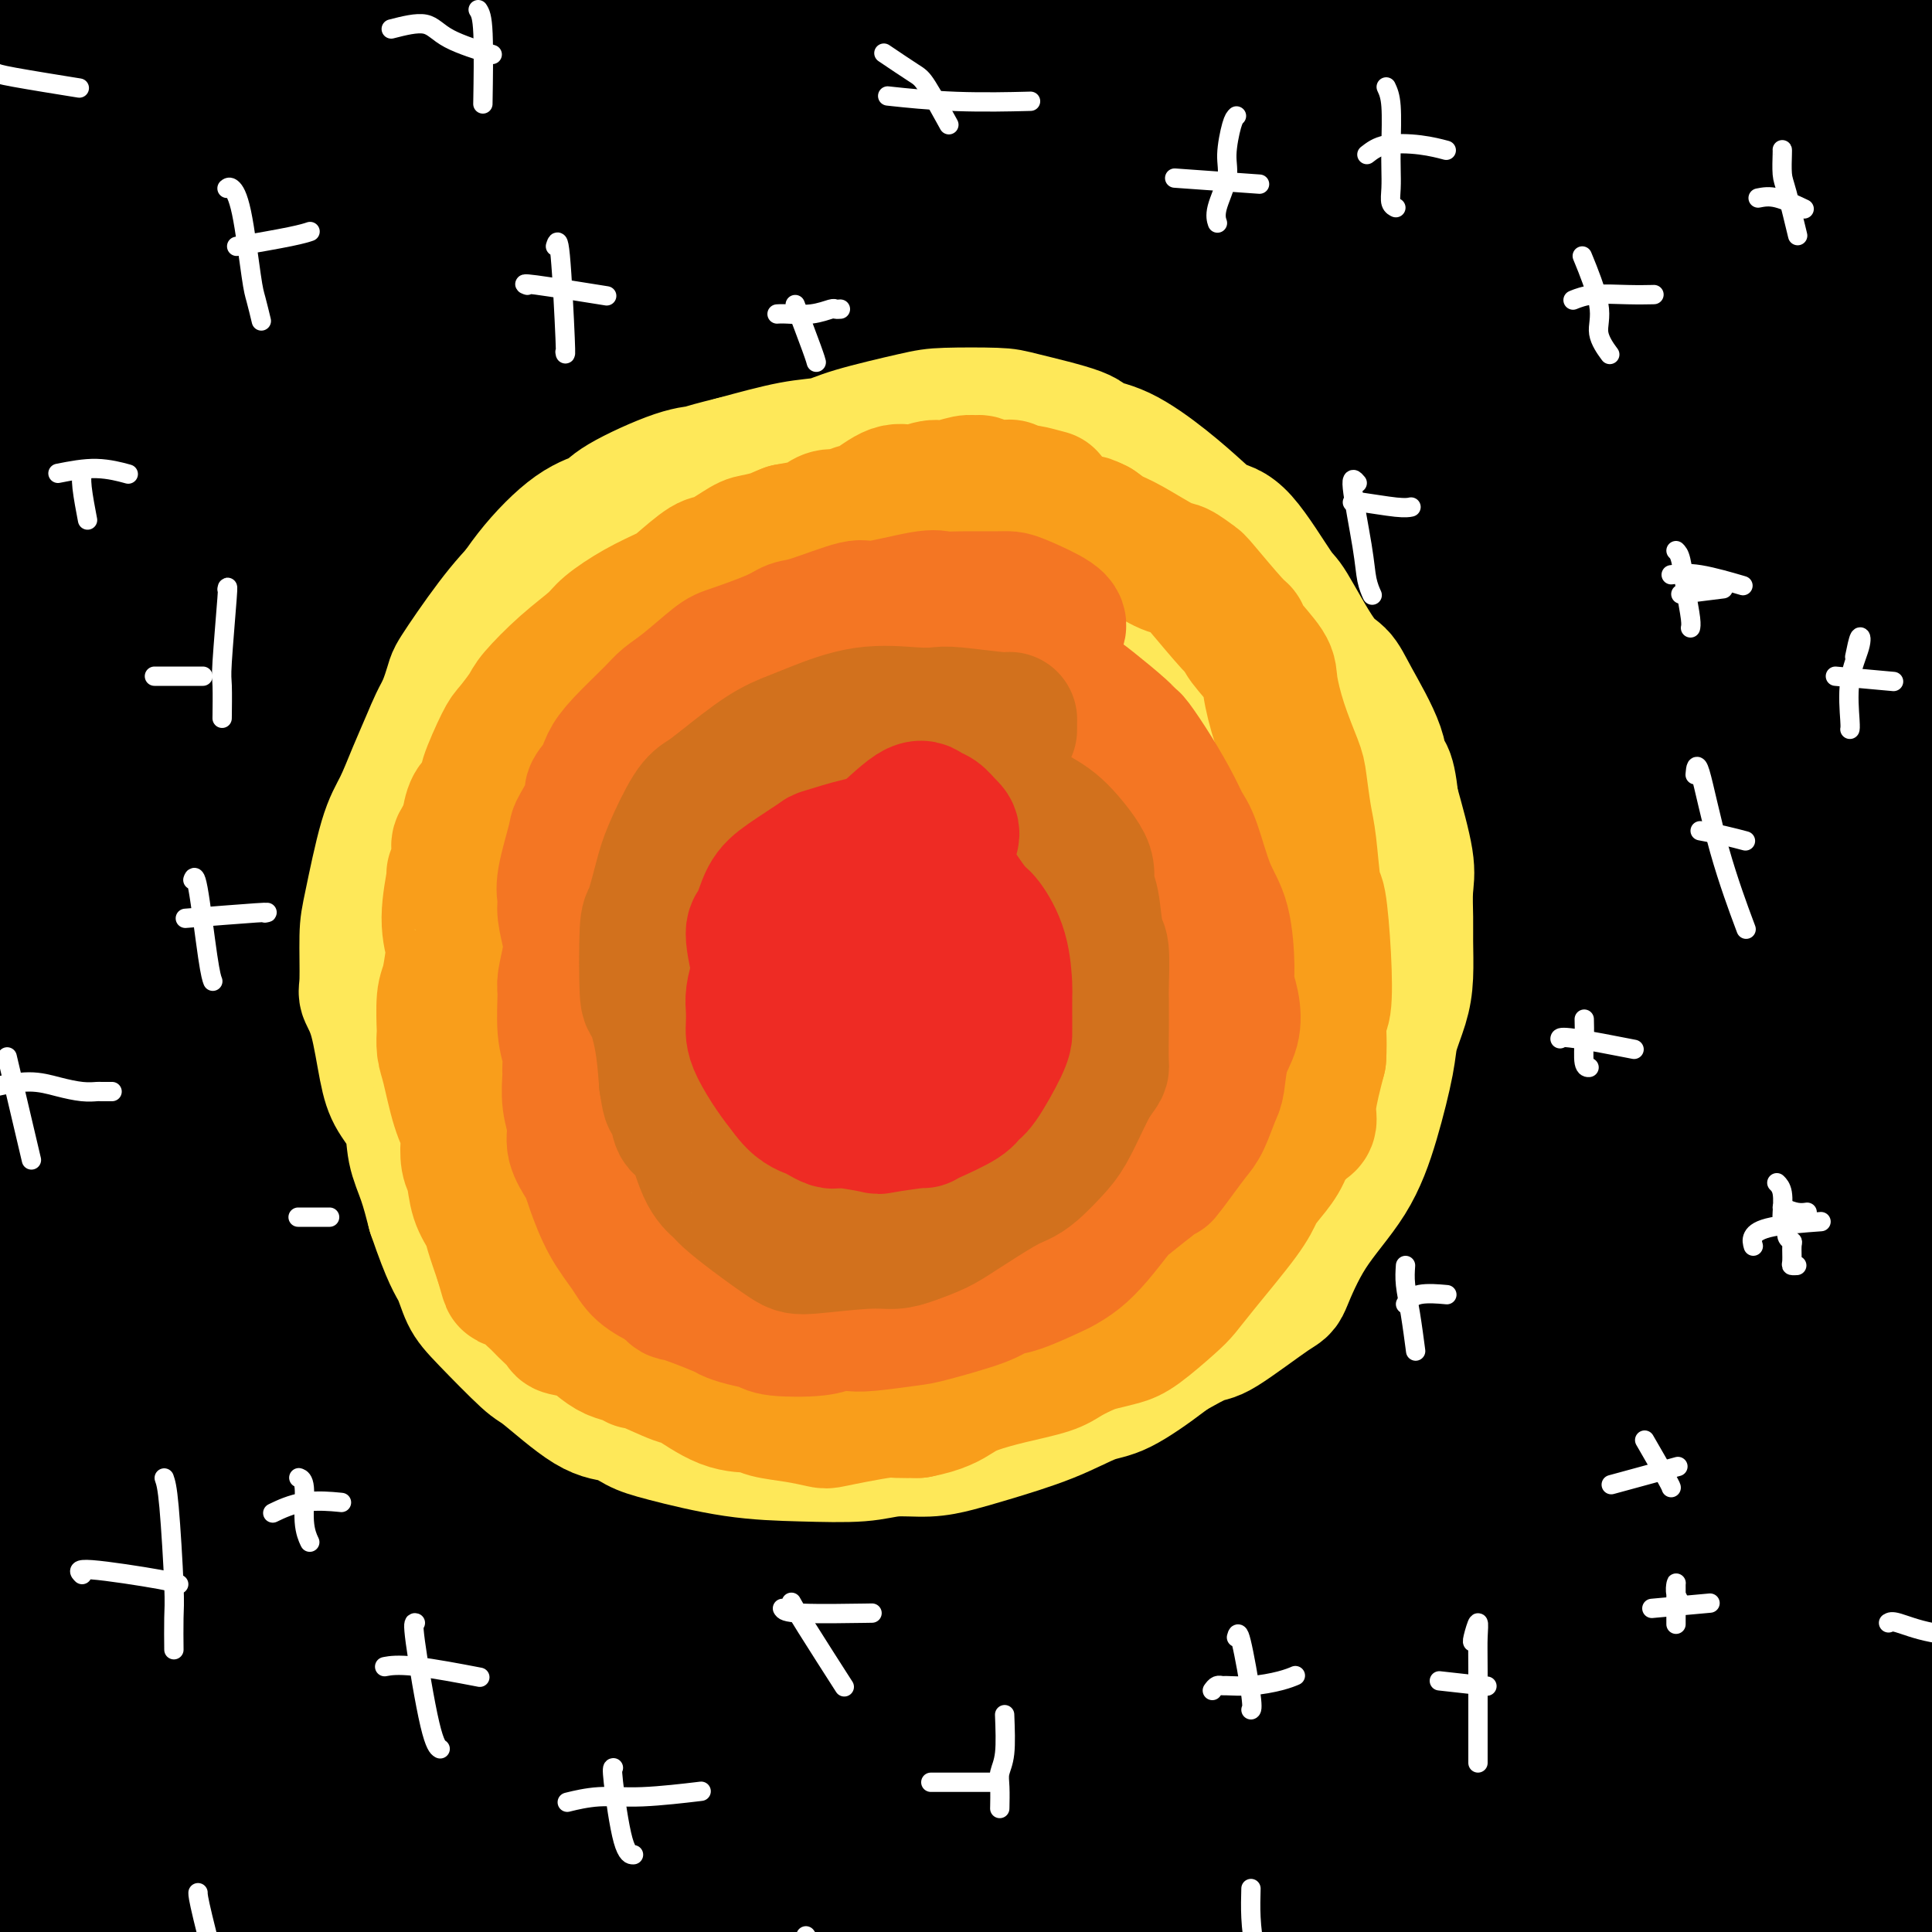 <svg viewBox='0 0 400 400' version='1.1' xmlns='http://www.w3.org/2000/svg' xmlns:xlink='http://www.w3.org/1999/xlink'><rect x="0" y="0" width="400" height="400" fill="#333333" stroke="none"/><g fill='none' stroke='#000000' stroke-width='28' stroke-linecap='round' stroke-linejoin='round'><path d='M383,407c0.392,-8.852 0.784,-17.705 1,-23c0.216,-5.295 0.257,-7.033 0,-21c-0.257,-13.967 -0.812,-40.162 -1,-53c-0.188,-12.838 -0.009,-12.319 -1,-26c-0.991,-13.681 -3.151,-41.561 -5,-59c-1.849,-17.439 -3.387,-24.436 -4,-32c-0.613,-7.564 -0.302,-15.693 -1,-33c-0.698,-17.307 -2.406,-43.791 -3,-58c-0.594,-14.209 -0.076,-16.141 -1,-22c-0.924,-5.859 -3.291,-15.644 -4,-22c-0.709,-6.356 0.241,-9.284 -1,-18c-1.241,-8.716 -4.674,-23.219 -6,-30c-1.326,-6.781 -0.547,-5.840 -1,-6c-0.453,-0.160 -2.138,-1.420 -3,-3c-0.862,-1.580 -0.902,-3.481 -4,3c-3.098,6.481 -9.253,21.344 -12,33c-2.747,11.656 -2.084,20.104 -2,27c0.084,6.896 -0.410,12.240 -1,27c-0.590,14.760 -1.274,38.935 -1,67c0.274,28.065 1.507,60.018 2,80c0.493,19.982 0.247,27.991 0,36'/><path d='M335,274c0.215,47.444 0.754,61.055 1,72c0.246,10.945 0.199,19.226 0,26c-0.199,6.774 -0.551,12.042 -1,21c-0.449,8.958 -0.994,21.606 -1,29c-0.006,7.394 0.528,9.533 1,7c0.472,-2.533 0.882,-9.738 1,-15c0.118,-5.262 -0.055,-8.581 -3,-28c-2.945,-19.419 -8.661,-54.938 -12,-75c-3.339,-20.062 -4.300,-24.668 -8,-42c-3.700,-17.332 -10.139,-47.391 -16,-76c-5.861,-28.609 -11.144,-55.768 -15,-82c-3.856,-26.232 -6.286,-51.536 -8,-68c-1.714,-16.464 -2.714,-24.089 -3,-28c-0.286,-3.911 0.140,-4.108 0,-5c-0.140,-0.892 -0.846,-2.480 -1,-3c-0.154,-0.520 0.244,0.027 0,3c-0.244,2.973 -1.132,8.371 -2,16c-0.868,7.629 -1.717,17.488 -3,28c-1.283,10.512 -2.999,21.676 -4,31c-1.001,9.324 -1.286,16.807 -4,36c-2.714,19.193 -7.857,50.097 -13,81'/><path d='M244,202c-4.837,37.684 -3.929,34.393 -5,43c-1.071,8.607 -4.122,29.112 -6,43c-1.878,13.888 -2.585,21.159 -4,41c-1.415,19.841 -3.540,52.252 -5,69c-1.460,16.748 -2.255,17.833 -3,21c-0.745,3.167 -1.441,8.418 -2,10c-0.559,1.582 -0.982,-0.504 -2,1c-1.018,1.504 -2.631,6.598 -4,-9c-1.369,-15.598 -2.494,-51.887 -3,-68c-0.506,-16.113 -0.394,-12.051 -2,-40c-1.606,-27.949 -4.932,-87.910 -7,-116c-2.068,-28.090 -2.878,-24.308 -4,-39c-1.122,-14.692 -2.556,-47.858 -5,-70c-2.444,-22.142 -5.900,-33.260 -8,-40c-2.100,-6.740 -2.845,-9.103 -4,-12c-1.155,-2.897 -2.719,-6.327 -5,-10c-2.281,-3.673 -5.280,-7.588 -7,-9c-1.720,-1.412 -2.163,-0.320 -3,0c-0.837,0.320 -2.070,-0.131 -6,6c-3.930,6.131 -10.558,18.843 -14,28c-3.442,9.157 -3.698,14.759 -5,22c-1.302,7.241 -3.651,16.120 -6,25'/><path d='M134,98c-3.986,20.033 -8.450,46.617 -11,64c-2.550,17.383 -3.185,25.566 -4,37c-0.815,11.434 -1.810,26.120 -3,37c-1.190,10.880 -2.574,17.956 -4,36c-1.426,18.044 -2.895,47.056 -5,71c-2.105,23.944 -4.848,42.818 -6,53c-1.152,10.182 -0.715,11.671 -1,14c-0.285,2.329 -1.292,5.497 -2,7c-0.708,1.503 -1.119,1.340 -1,3c0.119,1.660 0.766,5.143 1,-4c0.234,-9.143 0.056,-30.911 0,-46c-0.056,-15.089 0.011,-23.499 0,-35c-0.011,-11.501 -0.098,-26.092 0,-39c0.098,-12.908 0.382,-24.134 0,-37c-0.382,-12.866 -1.429,-27.371 -2,-38c-0.571,-10.629 -0.665,-17.381 -2,-37c-1.335,-19.619 -3.912,-52.107 -5,-68c-1.088,-15.893 -0.688,-15.193 -2,-24c-1.312,-8.807 -4.335,-27.122 -6,-36c-1.665,-8.878 -1.972,-8.318 -4,-14c-2.028,-5.682 -5.777,-17.607 -8,-23c-2.223,-5.393 -2.921,-4.255 -4,-4c-1.079,0.255 -2.540,-0.372 -4,-1'/><path d='M61,14c-5.287,6.654 -14.506,25.787 -19,36c-4.494,10.213 -4.265,11.504 -6,23c-1.735,11.496 -5.434,33.198 -8,58c-2.566,24.802 -3.999,52.704 -5,69c-1.001,16.296 -1.571,20.985 -3,39c-1.429,18.015 -3.719,49.355 -5,67c-1.281,17.645 -1.555,21.594 -2,27c-0.445,5.406 -1.061,12.270 -1,25c0.061,12.730 0.800,31.328 1,41c0.200,9.672 -0.139,10.419 0,15c0.139,4.581 0.754,12.995 1,17c0.246,4.005 0.122,3.602 0,4c-0.122,0.398 -0.243,1.597 0,1c0.243,-0.597 0.848,-2.990 1,-5c0.152,-2.010 -0.150,-3.635 -1,-13c-0.850,-9.365 -2.248,-26.469 -4,-44c-1.752,-17.531 -3.856,-35.489 -6,-54c-2.144,-18.511 -4.327,-37.575 -6,-56c-1.673,-18.425 -2.837,-36.213 -4,-54'/><path d='M-6,210c-3.333,-38.827 -1.666,-23.393 -1,-23c0.666,0.393 0.332,-14.255 0,-24c-0.332,-9.745 -0.660,-14.587 -1,-20c-0.340,-5.413 -0.690,-11.398 -1,-21c-0.310,-9.602 -0.578,-22.821 -1,-35c-0.422,-12.179 -0.997,-23.317 -1,-30c-0.003,-6.683 0.566,-8.911 1,-12c0.434,-3.089 0.734,-7.040 1,-10c0.266,-2.960 0.498,-4.928 1,-8c0.502,-3.072 1.273,-7.249 2,-9c0.727,-1.751 1.411,-1.078 1,-1c-0.411,0.078 -1.918,-0.441 2,-3c3.918,-2.559 13.262,-7.160 17,-9c3.738,-1.840 1.869,-0.920 0,0'/><path d='M15,-4c-1.029,0.201 -2.058,0.401 7,2c9.058,1.599 28.205,4.595 39,6c10.795,1.405 13.240,1.219 29,0c15.760,-1.219 44.835,-3.472 77,-3c32.165,0.472 67.421,3.669 90,6c22.579,2.331 32.480,3.796 42,5c9.520,1.204 18.658,2.149 37,4c18.342,1.851 45.887,4.609 60,6c14.113,1.391 14.794,1.415 17,1c2.206,-0.415 5.936,-1.268 7,-2c1.064,-0.732 -0.538,-1.344 0,-2c0.538,-0.656 3.216,-1.357 -9,-4c-12.216,-2.643 -39.325,-7.227 -58,-10c-18.675,-2.773 -28.916,-3.733 -44,-5c-15.084,-1.267 -35.011,-2.840 -50,-4c-14.989,-1.160 -25.038,-1.905 -59,-2c-33.962,-0.095 -91.836,0.461 -123,1c-31.164,0.539 -35.619,1.062 -57,4c-21.381,2.938 -59.690,8.293 -77,11c-17.310,2.707 -13.622,2.767 -15,3c-1.378,0.233 -7.822,0.638 -3,0c4.822,-0.638 20.911,-2.319 37,-4'/><path d='M-38,9c11.516,-1.388 21.805,-2.858 54,-5c32.195,-2.142 86.296,-4.957 121,-6c34.704,-1.043 50.013,-0.312 66,0c15.987,0.312 32.653,0.207 63,2c30.347,1.793 74.374,5.483 98,8c23.626,2.517 26.851,3.860 32,5c5.149,1.140 12.220,2.076 15,3c2.780,0.924 1.267,1.835 -3,2c-4.267,0.165 -11.288,-0.416 -27,-1c-15.712,-0.584 -40.116,-1.173 -55,-2c-14.884,-0.827 -20.247,-1.893 -63,-2c-42.753,-0.107 -122.897,0.747 -170,2c-47.103,1.253 -61.164,2.907 -79,5c-17.836,2.093 -39.446,4.627 -56,7c-16.554,2.373 -28.053,4.587 -37,6c-8.947,1.413 -15.341,2.026 -17,2c-1.659,-0.026 1.419,-0.692 -1,-1c-2.419,-0.308 -10.335,-0.260 13,-4c23.335,-3.740 77.921,-11.268 107,-15c29.079,-3.732 32.651,-3.669 69,-3c36.349,0.669 105.475,1.942 141,3c35.525,1.058 37.449,1.900 60,5c22.551,3.100 65.729,8.457 87,11c21.271,2.543 20.636,2.271 20,2'/><path d='M400,33c26.041,2.963 7.643,1.372 4,1c-3.643,-0.372 7.467,0.476 -7,0c-14.467,-0.476 -54.512,-2.276 -84,-3c-29.488,-0.724 -48.420,-0.371 -66,-1c-17.580,-0.629 -33.809,-2.240 -78,-1c-44.191,1.240 -116.343,5.330 -155,8c-38.657,2.670 -43.820,3.922 -53,6c-9.180,2.078 -22.377,4.984 -25,7c-2.623,2.016 5.329,3.142 13,3c7.671,-0.142 15.060,-1.552 45,-4c29.940,-2.448 82.430,-5.934 131,-7c48.570,-1.066 93.221,0.287 137,3c43.779,2.713 86.685,6.785 111,9c24.315,2.215 30.038,2.573 37,3c6.962,0.427 15.164,0.923 21,1c5.836,0.077 9.306,-0.266 6,-1c-3.306,-0.734 -13.387,-1.858 -21,-3c-7.613,-1.142 -12.758,-2.300 -48,-4c-35.242,-1.700 -100.580,-3.940 -137,-5c-36.420,-1.060 -43.921,-0.939 -78,1c-34.079,1.939 -94.737,5.697 -138,10c-43.263,4.303 -69.132,9.152 -95,14'/><path d='M-80,70c-17.397,2.627 -13.388,2.195 -11,2c2.388,-0.195 3.156,-0.153 11,-1c7.844,-0.847 22.764,-2.585 35,-5c12.236,-2.415 21.788,-5.509 58,-9c36.212,-3.491 99.083,-7.378 133,-9c33.917,-1.622 38.879,-0.977 71,0c32.121,0.977 91.400,2.288 135,6c43.600,3.712 71.522,9.826 86,13c14.478,3.174 15.513,3.409 17,5c1.487,1.591 3.427,4.539 2,6c-1.427,1.461 -6.220,1.436 -17,1c-10.780,-0.436 -27.548,-1.284 -48,-3c-20.452,-1.716 -44.589,-4.302 -64,-7c-19.411,-2.698 -34.096,-5.508 -81,-7c-46.904,-1.492 -126.028,-1.666 -170,0c-43.972,1.666 -52.791,5.173 -67,8c-14.209,2.827 -33.808,4.973 -47,7c-13.192,2.027 -19.977,3.935 -22,6c-2.023,2.065 0.715,4.285 11,5c10.285,0.715 28.118,-0.076 42,-1c13.882,-0.924 23.814,-1.979 63,-1c39.186,0.979 107.624,3.994 151,6c43.376,2.006 61.688,3.003 80,4'/><path d='M288,96c60.979,2.957 97.926,5.348 127,5c29.074,-0.348 50.273,-3.436 60,-5c9.727,-1.564 7.980,-1.605 6,-3c-1.980,-1.395 -4.193,-4.145 -29,-9c-24.807,-4.855 -72.209,-11.816 -129,-15c-56.791,-3.184 -122.970,-2.590 -161,-2c-38.030,0.590 -47.912,1.176 -73,6c-25.088,4.824 -65.384,13.886 -83,18c-17.616,4.114 -12.554,3.279 -9,3c3.554,-0.279 5.599,-0.001 6,0c0.401,0.001 -0.840,-0.275 30,-2c30.840,-1.725 93.763,-4.899 127,-6c33.237,-1.101 36.790,-0.129 70,2c33.210,2.129 96.079,5.415 130,7c33.921,1.585 38.894,1.470 48,1c9.106,-0.470 22.346,-1.296 31,-2c8.654,-0.704 12.722,-1.286 13,-2c0.278,-0.714 -3.235,-1.562 0,-2c3.235,-0.438 13.218,-0.468 -11,-5c-24.218,-4.532 -82.636,-13.566 -120,-18c-37.364,-4.434 -53.676,-4.267 -78,-4c-24.324,0.267 -56.662,0.633 -89,1'/><path d='M154,64c-25.910,0.561 -46.184,1.464 -85,8c-38.816,6.536 -96.173,18.705 -123,25c-26.827,6.295 -23.122,6.717 -27,8c-3.878,1.283 -15.338,3.428 -6,4c9.338,0.572 39.472,-0.428 58,-2c18.528,-1.572 25.448,-3.717 64,-5c38.552,-1.283 108.734,-1.703 151,-1c42.266,0.703 56.615,2.530 78,4c21.385,1.470 49.806,2.585 73,4c23.194,1.415 41.163,3.132 56,4c14.837,0.868 26.544,0.889 36,1c9.456,0.111 16.662,0.313 16,0c-0.662,-0.313 -9.191,-1.139 -47,-3c-37.809,-1.861 -104.898,-4.755 -141,-6c-36.102,-1.245 -41.217,-0.841 -74,1c-32.783,1.841 -93.235,5.119 -124,7c-30.765,1.881 -31.843,2.366 -38,2c-6.157,-0.366 -17.393,-1.583 -25,-2c-7.607,-0.417 -11.587,-0.035 3,-1c14.587,-0.965 47.739,-3.276 74,-4c26.261,-0.724 45.630,0.138 65,1'/><path d='M138,109c35.967,1.846 93.385,5.960 144,9c50.615,3.040 94.427,5.007 119,6c24.573,0.993 29.905,1.013 39,1c9.095,-0.013 21.952,-0.058 27,0c5.048,0.058 2.288,0.218 -5,0c-7.288,-0.218 -19.104,-0.816 -31,-2c-11.896,-1.184 -23.873,-2.955 -71,-5c-47.127,-2.045 -129.405,-4.362 -175,-5c-45.595,-0.638 -54.506,0.405 -84,4c-29.494,3.595 -79.572,9.742 -106,11c-26.428,1.258 -29.207,-2.372 -1,-5c28.207,-2.628 87.400,-4.254 120,-5c32.600,-0.746 38.608,-0.613 76,3c37.392,3.613 106.167,10.704 142,14c35.833,3.296 38.722,2.797 53,3c14.278,0.203 39.945,1.110 49,1c9.055,-0.110 1.499,-1.236 3,-1c1.501,0.236 12.058,1.833 -9,0c-21.058,-1.833 -73.731,-7.095 -111,-10c-37.269,-2.905 -59.135,-3.452 -81,-4'/><path d='M236,124c-64.862,-0.935 -126.515,3.726 -163,7c-36.485,3.274 -47.800,5.161 -62,7c-14.200,1.839 -31.286,3.631 -43,5c-11.714,1.369 -18.057,2.316 -19,2c-0.943,-0.316 3.515,-1.893 14,-3c10.485,-1.107 26.998,-1.743 48,-2c21.002,-0.257 46.492,-0.135 67,0c20.508,0.135 36.032,0.281 76,3c39.968,2.719 104.379,8.010 156,12c51.621,3.990 90.454,6.680 112,8c21.546,1.320 25.807,1.270 31,2c5.193,0.730 11.319,2.240 -6,1c-17.319,-1.240 -58.082,-5.229 -112,-8c-53.918,-2.771 -120.990,-4.325 -182,-3c-61.010,1.325 -115.959,5.529 -147,8c-31.041,2.471 -38.175,3.210 -39,3c-0.825,-0.210 4.660,-1.368 6,-3c1.340,-1.632 -1.466,-3.736 41,-5c42.466,-1.264 130.202,-1.686 184,0c53.798,1.686 73.656,5.482 99,9c25.344,3.518 56.172,6.759 87,10'/><path d='M384,177c45.128,3.611 64.948,3.139 77,4c12.052,0.861 16.336,3.055 -3,-2c-19.336,-5.055 -62.290,-17.359 -135,-23c-72.710,-5.641 -175.174,-4.617 -229,-2c-53.826,2.617 -59.013,6.829 -69,10c-9.987,3.171 -24.773,5.301 -26,7c-1.227,1.699 11.106,2.966 34,3c22.894,0.034 56.351,-1.166 92,-1c35.649,0.166 73.491,1.699 112,5c38.509,3.301 77.685,8.372 111,13c33.315,4.628 60.770,8.815 86,13c25.230,4.185 48.235,8.368 41,5c-7.235,-3.368 -44.709,-14.287 -118,-24c-73.291,-9.713 -182.398,-18.220 -248,-18c-65.602,0.220 -87.700,9.168 -91,13c-3.300,3.832 12.199,2.549 61,3c48.801,0.451 130.906,2.636 204,10c73.094,7.364 137.179,19.906 172,26c34.821,6.094 40.377,5.741 3,2c-37.377,-3.741 -117.689,-10.871 -198,-18'/><path d='M260,203c-55.136,-3.231 -93.976,-2.310 -131,0c-37.024,2.310 -72.232,6.008 -97,9c-24.768,2.992 -39.096,5.277 -36,6c3.096,0.723 23.616,-0.117 40,-3c16.384,-2.883 28.630,-7.808 90,-7c61.370,0.808 171.862,7.351 231,12c59.138,4.649 66.921,7.404 79,10c12.079,2.596 28.454,5.032 21,4c-7.454,-1.032 -38.736,-5.534 -76,-10c-37.264,-4.466 -80.511,-8.898 -126,-12c-45.489,-3.102 -93.219,-4.876 -136,-4c-42.781,0.876 -80.612,4.403 -104,7c-23.388,2.597 -32.334,4.266 -39,6c-6.666,1.734 -11.051,3.534 2,0c13.051,-3.534 43.537,-12.401 144,-7c100.463,5.401 270.902,25.070 339,34c68.098,8.930 33.857,7.121 18,7c-15.857,-0.121 -13.328,1.446 -16,0c-2.672,-1.446 -10.545,-5.904 -86,-11c-75.455,-5.096 -218.493,-10.830 -295,-11c-76.507,-0.170 -86.483,5.223 -97,8c-10.517,2.777 -21.576,2.936 -23,3c-1.424,0.064 6.788,0.032 15,0'/><path d='M-23,244c38.580,-1.916 127.529,-6.707 189,-7c61.471,-0.293 95.465,3.911 135,10c39.535,6.089 84.611,14.063 116,20c31.389,5.937 49.090,9.838 60,15c10.910,5.162 15.027,11.587 -29,7c-44.027,-4.587 -136.200,-20.184 -230,-25c-93.800,-4.816 -189.229,1.150 -233,5c-43.771,3.850 -35.885,5.584 -19,4c16.885,-1.584 42.768,-6.487 108,-9c65.232,-2.513 169.811,-2.637 257,6c87.189,8.637 156.986,26.034 184,33c27.014,6.966 11.243,3.501 13,4c1.757,0.499 21.042,4.960 -24,-3c-45.042,-7.960 -154.412,-28.343 -223,-38c-68.588,-9.657 -96.394,-8.588 -134,-4c-37.606,4.588 -85.014,12.693 -110,16c-24.986,3.307 -27.552,1.814 17,1c44.552,-0.814 136.220,-0.950 198,1c61.780,1.950 93.672,5.987 132,12c38.328,6.013 83.094,14.004 114,21c30.906,6.996 47.953,12.998 65,19'/><path d='M563,332c15.452,4.034 21.582,4.617 -38,-7c-59.582,-11.617 -184.875,-35.436 -268,-45c-83.125,-9.564 -124.083,-4.873 -165,-2c-40.917,2.873 -81.792,3.928 -104,5c-22.208,1.072 -25.749,2.160 -10,2c15.749,-0.160 50.787,-1.570 82,-5c31.213,-3.430 58.602,-8.882 133,-3c74.398,5.882 195.804,23.096 253,33c57.196,9.904 50.180,12.497 53,17c2.820,4.503 15.474,10.914 -6,7c-21.474,-3.914 -77.078,-18.154 -188,-19c-110.922,-0.846 -277.162,11.702 -339,17c-61.838,5.298 -19.273,3.344 9,2c28.273,-1.344 42.253,-2.079 74,-4c31.747,-1.921 81.261,-5.027 130,-5c48.739,0.027 96.705,3.187 141,8c44.295,4.813 84.920,11.278 116,17c31.080,5.722 52.613,10.701 61,13c8.387,2.299 3.626,1.917 6,2c2.374,0.083 11.884,0.630 -41,-10c-52.884,-10.630 -168.161,-32.439 -274,-37c-105.839,-4.561 -202.240,8.125 -236,14c-33.760,5.875 -4.880,4.937 24,4'/><path d='M-24,336c22.128,-0.814 65.447,-4.847 103,-9c37.553,-4.153 69.340,-8.424 140,-6c70.660,2.424 180.193,11.543 227,16c46.807,4.457 30.887,4.250 7,1c-23.887,-3.250 -55.743,-9.545 -90,-17c-34.257,-7.455 -70.917,-16.072 -149,-19c-78.083,-2.928 -197.591,-0.169 -257,2c-59.409,2.169 -58.719,3.746 -8,2c50.719,-1.746 151.469,-6.817 213,-9c61.531,-2.183 83.845,-1.480 137,6c53.155,7.480 137.151,21.735 124,20c-13.151,-1.735 -123.449,-19.462 -195,-28c-71.551,-8.538 -104.355,-7.888 -143,-7c-38.645,0.888 -83.131,2.012 -111,3c-27.869,0.988 -39.120,1.838 -29,2c10.120,0.162 41.612,-0.366 73,-3c31.388,-2.634 62.671,-7.376 137,1c74.329,8.376 191.704,29.871 249,43c57.296,13.129 54.513,17.894 52,22c-2.513,4.106 -4.757,7.553 -7,11'/><path d='M449,367c-38.230,-1.157 -130.304,-9.550 -201,-14c-70.696,-4.450 -120.012,-4.956 -166,-4c-45.988,0.956 -88.648,3.373 -115,4c-26.352,0.627 -36.397,-0.538 -25,-3c11.397,-2.462 44.237,-6.223 85,-10c40.763,-3.777 89.450,-7.571 139,-8c49.550,-0.429 99.964,2.507 147,8c47.036,5.493 90.694,13.542 119,19c28.306,5.458 41.262,8.324 53,12c11.738,3.676 22.259,8.161 -3,2c-25.259,-6.161 -86.299,-22.967 -185,-31c-98.701,-8.033 -235.062,-7.293 -308,-3c-72.938,4.293 -82.452,12.140 -79,16c3.452,3.860 19.871,3.734 49,3c29.129,-0.734 70.967,-2.076 109,-4c38.033,-1.924 72.262,-4.432 136,3c63.738,7.432 156.984,24.803 202,34c45.016,9.197 41.801,10.220 9,9c-32.801,-1.220 -95.187,-4.683 -147,-9c-51.813,-4.317 -93.053,-9.487 -165,-10c-71.947,-0.513 -174.601,3.631 -221,6c-46.399,2.369 -36.543,2.963 3,-1c39.543,-3.963 108.771,-12.481 178,-21'/><path d='M63,365c53.162,-3.969 95.567,-2.890 140,0c44.433,2.890 90.892,7.591 125,12c34.108,4.409 55.864,8.525 73,12c17.136,3.475 29.652,6.307 14,5c-15.652,-1.307 -59.473,-6.754 -102,-12c-42.527,-5.246 -83.759,-10.291 -130,-12c-46.241,-1.709 -97.492,-0.082 -135,3c-37.508,3.082 -61.273,7.620 -78,11c-16.727,3.380 -26.416,5.600 -20,5c6.416,-0.600 28.936,-4.022 97,-7c68.064,-2.978 181.670,-5.511 248,-4c66.330,1.511 85.384,7.068 100,12c14.616,4.932 24.795,9.240 11,8c-13.795,-1.240 -51.562,-8.028 -96,-13c-44.438,-4.972 -95.547,-8.129 -144,-9c-48.453,-0.871 -94.250,0.543 -132,3c-37.750,2.457 -67.451,5.958 -78,7c-10.549,1.042 -1.945,-0.374 13,-2c14.945,-1.626 36.231,-3.460 61,-7c24.769,-3.540 53.021,-8.784 104,-8c50.979,0.784 124.687,7.596 160,11c35.313,3.404 32.232,3.401 10,4c-22.232,0.599 -63.616,1.799 -105,3'/><path d='M199,387c-32.629,0.459 -61.701,0.107 -108,3c-46.299,2.893 -109.824,9.030 -133,11c-23.176,1.970 -6.004,-0.227 -3,-1c3.004,-0.773 -8.162,-0.124 29,-4c37.162,-3.876 122.650,-12.279 173,-15c50.350,-2.721 65.561,0.240 82,2c16.439,1.760 34.106,2.319 40,3c5.894,0.681 0.016,1.483 1,2c0.984,0.517 8.829,0.747 -31,0c-39.829,-0.747 -127.331,-2.473 -176,-2c-48.669,0.473 -58.505,3.144 -71,5c-12.495,1.856 -27.651,2.898 -28,3c-0.349,0.102 14.108,-0.737 28,-3c13.892,-2.263 27.220,-5.952 75,-9c47.780,-3.048 130.013,-5.455 171,-7c40.987,-1.545 40.728,-2.227 47,-2c6.272,0.227 19.076,1.365 9,-7c-10.076,-8.365 -43.031,-26.233 -67,-38c-23.969,-11.767 -38.953,-17.435 -83,-26c-44.047,-8.565 -117.157,-20.028 -148,-26c-30.843,-5.972 -19.419,-6.454 -19,-7c0.419,-0.546 -10.166,-1.156 7,-6c17.166,-4.844 62.083,-13.922 107,-23'/><path d='M101,240c30.190,-4.492 52.167,-4.221 69,-5c16.833,-0.779 28.524,-2.607 39,-3c10.476,-0.393 19.737,0.647 3,-1c-16.737,-1.647 -59.473,-5.983 -91,-8c-31.527,-2.017 -51.844,-1.714 -69,-2c-17.156,-0.286 -31.151,-1.161 -44,-2c-12.849,-0.839 -24.551,-1.644 -11,-5c13.551,-3.356 52.355,-9.264 75,-12c22.645,-2.736 29.132,-2.299 39,-3c9.868,-0.701 23.116,-2.539 8,-4c-15.116,-1.461 -58.596,-2.544 -87,-3c-28.404,-0.456 -41.732,-0.284 -46,0c-4.268,0.284 0.524,0.678 25,0c24.476,-0.678 68.637,-2.430 86,-3c17.363,-0.570 7.929,0.043 8,0c0.071,-0.043 9.646,-0.741 -5,-1c-14.646,-0.259 -53.513,-0.080 -77,1c-23.487,1.080 -31.593,3.060 -35,4c-3.407,0.940 -2.116,0.840 2,1c4.116,0.160 11.058,0.580 18,1'/><path d='M8,195c17.931,-0.315 52.758,-2.101 68,-3c15.242,-0.899 10.900,-0.911 10,-1c-0.900,-0.089 1.642,-0.255 -9,1c-10.642,1.255 -34.469,3.930 -44,5c-9.531,1.070 -4.765,0.535 0,0'/></g>
<g fill='none' stroke='#FEE859' stroke-width='28' stroke-linecap='round' stroke-linejoin='round'><path d='M225,97c0.140,-0.026 0.281,-0.052 0,0c-0.281,0.052 -0.983,0.183 -1,0c-0.017,-0.183 0.650,-0.680 -1,-1c-1.650,-0.320 -5.615,-0.463 -8,-1c-2.385,-0.537 -3.188,-1.468 -4,-2c-0.812,-0.532 -1.634,-0.664 -3,-1c-1.366,-0.336 -3.275,-0.875 -4,-1c-0.725,-0.125 -0.265,0.163 -2,0c-1.735,-0.163 -5.665,-0.778 -8,-1c-2.335,-0.222 -3.075,-0.052 -4,0c-0.925,0.052 -2.034,-0.014 -4,0c-1.966,0.014 -4.788,0.107 -8,1c-3.212,0.893 -6.812,2.587 -9,3c-2.188,0.413 -2.963,-0.454 -5,0c-2.037,0.454 -5.335,2.229 -7,3c-1.665,0.771 -1.698,0.538 -2,1c-0.302,0.462 -0.875,1.619 -3,3c-2.125,1.381 -5.803,2.987 -8,4c-2.197,1.013 -2.913,1.432 -4,2c-1.087,0.568 -2.543,1.284 -4,2'/><path d='M136,109c-4.146,3.055 -4.011,4.691 -5,6c-0.989,1.309 -3.102,2.291 -4,3c-0.898,0.709 -0.579,1.145 -2,3c-1.421,1.855 -4.581,5.129 -7,8c-2.419,2.871 -4.098,5.338 -5,7c-0.902,1.662 -1.026,2.519 -1,3c0.026,0.481 0.201,0.588 -1,3c-1.201,2.412 -3.779,7.130 -5,10c-1.221,2.870 -1.086,3.891 -1,5c0.086,1.109 0.125,2.306 0,3c-0.125,0.694 -0.412,0.884 -1,4c-0.588,3.116 -1.478,9.158 -2,12c-0.522,2.842 -0.677,2.483 -1,4c-0.323,1.517 -0.815,4.910 -1,7c-0.185,2.090 -0.062,2.877 0,4c0.062,1.123 0.062,2.580 0,4c-0.062,1.420 -0.185,2.801 0,4c0.185,1.199 0.679,2.215 1,4c0.321,1.785 0.470,4.340 1,6c0.530,1.660 1.441,2.424 2,3c0.559,0.576 0.766,0.963 1,2c0.234,1.037 0.495,2.725 1,4c0.505,1.275 1.252,2.138 2,3'/><path d='M108,221c1.987,4.378 2.956,4.325 4,5c1.044,0.675 2.165,2.080 3,3c0.835,0.920 1.385,1.356 2,2c0.615,0.644 1.296,1.497 3,3c1.704,1.503 4.432,3.656 6,5c1.568,1.344 1.976,1.880 4,3c2.024,1.120 5.664,2.826 8,4c2.336,1.174 3.369,1.818 5,3c1.631,1.182 3.861,2.902 6,4c2.139,1.098 4.189,1.573 7,2c2.811,0.427 6.385,0.806 10,1c3.615,0.194 7.272,0.204 9,0c1.728,-0.204 1.526,-0.621 4,-1c2.474,-0.379 7.624,-0.721 10,-1c2.376,-0.279 1.979,-0.495 4,-1c2.021,-0.505 6.461,-1.299 9,-2c2.539,-0.701 3.178,-1.309 4,-2c0.822,-0.691 1.829,-1.463 4,-2c2.171,-0.537 5.508,-0.837 7,-1c1.492,-0.163 1.141,-0.189 3,-1c1.859,-0.811 5.930,-2.405 10,-4'/><path d='M230,241c6.882,-2.373 3.587,-1.804 3,-2c-0.587,-0.196 1.533,-1.155 3,-2c1.467,-0.845 2.280,-1.574 4,-3c1.720,-1.426 4.347,-3.549 6,-5c1.653,-1.451 2.331,-2.231 3,-3c0.669,-0.769 1.327,-1.528 2,-3c0.673,-1.472 1.360,-3.659 2,-5c0.640,-1.341 1.233,-1.838 2,-4c0.767,-2.162 1.708,-5.989 2,-8c0.292,-2.011 -0.064,-2.208 0,-4c0.064,-1.792 0.548,-5.181 1,-9c0.452,-3.819 0.872,-8.069 1,-11c0.128,-2.931 -0.034,-4.543 0,-6c0.034,-1.457 0.266,-2.760 0,-5c-0.266,-2.240 -1.031,-5.418 -2,-9c-0.969,-3.582 -2.143,-7.567 -3,-10c-0.857,-2.433 -1.398,-3.312 -2,-5c-0.602,-1.688 -1.266,-4.184 -2,-6c-0.734,-1.816 -1.537,-2.951 -2,-4c-0.463,-1.049 -0.586,-2.013 -2,-4c-1.414,-1.987 -4.118,-4.996 -6,-7c-1.882,-2.004 -2.941,-3.002 -4,-4'/><path d='M236,122c-3.777,-4.086 -6.221,-4.800 -9,-7c-2.779,-2.200 -5.893,-5.887 -10,-8c-4.107,-2.113 -9.208,-2.654 -12,-3c-2.792,-0.346 -3.277,-0.498 -5,-1c-1.723,-0.502 -4.686,-1.355 -7,-2c-2.314,-0.645 -3.980,-1.084 -8,-1c-4.020,0.084 -10.396,0.689 -14,1c-3.604,0.311 -4.438,0.327 -8,1c-3.562,0.673 -9.854,2.004 -14,3c-4.146,0.996 -6.146,1.657 -8,2c-1.854,0.343 -3.562,0.369 -7,1c-3.438,0.631 -8.605,1.866 -13,4c-4.395,2.134 -8.019,5.168 -11,8c-2.981,2.832 -5.318,5.463 -8,9c-2.682,3.537 -5.707,7.980 -7,10c-1.293,2.020 -0.854,1.617 -2,5c-1.146,3.383 -3.876,10.553 -5,15c-1.124,4.447 -0.641,6.171 -1,8c-0.359,1.829 -1.558,3.762 -2,6c-0.442,2.238 -0.126,4.782 0,7c0.126,2.218 0.063,4.109 0,6'/><path d='M85,186c-0.031,3.325 -0.107,5.138 0,7c0.107,1.862 0.397,3.774 1,7c0.603,3.226 1.520,7.768 2,10c0.480,2.232 0.524,2.156 1,4c0.476,1.844 1.386,5.609 3,10c1.614,4.391 3.934,9.410 5,12c1.066,2.590 0.878,2.752 2,5c1.122,2.248 3.555,6.581 5,9c1.445,2.419 1.901,2.923 3,5c1.099,2.077 2.841,5.726 5,8c2.159,2.274 4.735,3.174 9,6c4.265,2.826 10.220,7.577 13,10c2.780,2.423 2.386,2.518 4,3c1.614,0.482 5.234,1.351 7,2c1.766,0.649 1.676,1.078 4,2c2.324,0.922 7.062,2.338 10,3c2.938,0.662 4.077,0.570 6,1c1.923,0.430 4.631,1.383 6,2c1.369,0.617 1.398,0.897 3,1c1.602,0.103 4.778,0.028 7,0c2.222,-0.028 3.492,-0.008 6,0c2.508,0.008 6.254,0.004 10,0'/><path d='M197,293c6.074,-0.449 9.760,-1.573 13,-2c3.240,-0.427 6.034,-0.157 9,-1c2.966,-0.843 6.103,-2.797 9,-4c2.897,-1.203 5.554,-1.654 7,-2c1.446,-0.346 1.680,-0.586 4,-2c2.320,-1.414 6.725,-4.002 9,-5c2.275,-0.998 2.422,-0.408 5,-2c2.578,-1.592 7.589,-5.368 10,-7c2.411,-1.632 2.222,-1.122 3,-3c0.778,-1.878 2.522,-6.146 5,-10c2.478,-3.854 5.690,-7.296 8,-11c2.310,-3.704 3.719,-7.671 5,-12c1.281,-4.329 2.434,-9.021 3,-12c0.566,-2.979 0.544,-4.244 1,-6c0.456,-1.756 1.390,-4.002 2,-6c0.610,-1.998 0.898,-3.746 1,-6c0.102,-2.254 0.019,-5.013 0,-7c-0.019,-1.987 0.026,-3.203 0,-5c-0.026,-1.797 -0.122,-4.176 0,-6c0.122,-1.824 0.464,-3.093 0,-6c-0.464,-2.907 -1.732,-7.454 -3,-12'/><path d='M288,166c-0.773,-7.695 -1.705,-5.934 -2,-6c-0.295,-0.066 0.047,-1.959 -1,-5c-1.047,-3.041 -3.484,-7.230 -5,-10c-1.516,-2.770 -2.113,-4.122 -3,-5c-0.887,-0.878 -2.064,-1.281 -4,-4c-1.936,-2.719 -4.630,-7.755 -6,-10c-1.370,-2.245 -1.416,-1.701 -3,-4c-1.584,-2.299 -4.708,-7.442 -7,-10c-2.292,-2.558 -3.753,-2.530 -5,-3c-1.247,-0.470 -2.279,-1.437 -4,-3c-1.721,-1.563 -4.131,-3.721 -7,-6c-2.869,-2.279 -6.197,-4.677 -9,-6c-2.803,-1.323 -5.082,-1.570 -6,-2c-0.918,-0.430 -0.474,-1.042 -3,-2c-2.526,-0.958 -8.020,-2.261 -11,-3c-2.980,-0.739 -3.446,-0.913 -6,-1c-2.554,-0.087 -7.195,-0.089 -10,0c-2.805,0.089 -3.774,0.267 -7,1c-3.226,0.733 -8.710,2.021 -12,3c-3.290,0.979 -4.386,1.648 -6,2c-1.614,0.352 -3.747,0.386 -7,1c-3.253,0.614 -7.627,1.807 -12,3'/><path d='M152,96c-8.255,2.009 -6.892,2.031 -7,2c-0.108,-0.031 -1.685,-0.117 -5,1c-3.315,1.117 -8.367,3.435 -11,5c-2.633,1.565 -2.848,2.377 -4,3c-1.152,0.623 -3.242,1.056 -6,3c-2.758,1.944 -6.184,5.399 -9,9c-2.816,3.601 -5.023,7.348 -8,12c-2.977,4.652 -6.726,10.210 -9,14c-2.274,3.790 -3.075,5.812 -4,8c-0.925,2.188 -1.975,4.540 -3,7c-1.025,2.460 -2.026,5.027 -3,7c-0.974,1.973 -1.923,3.353 -3,7c-1.077,3.647 -2.283,9.562 -3,13c-0.717,3.438 -0.946,4.400 -1,7c-0.054,2.600 0.067,6.837 0,9c-0.067,2.163 -0.323,2.250 0,3c0.323,0.750 1.223,2.163 2,5c0.777,2.837 1.429,7.099 2,10c0.571,2.901 1.059,4.440 2,6c0.941,1.560 2.335,3.140 3,5c0.665,1.860 0.602,4.001 1,6c0.398,1.999 1.257,3.857 2,6c0.743,2.143 1.372,4.572 2,7'/><path d='M90,251c3.209,9.424 4.233,10.484 5,12c0.767,1.516 1.278,3.489 2,5c0.722,1.511 1.655,2.561 4,5c2.345,2.439 6.101,6.268 8,8c1.899,1.732 1.942,1.369 4,3c2.058,1.631 6.130,5.256 9,7c2.870,1.744 4.537,1.605 6,2c1.463,0.395 2.722,1.322 4,2c1.278,0.678 2.576,1.106 6,2c3.424,0.894 8.974,2.254 14,3c5.026,0.746 9.529,0.877 14,1c4.471,0.123 8.909,0.239 12,0c3.091,-0.239 4.833,-0.832 7,-1c2.167,-0.168 4.757,0.088 7,0c2.243,-0.088 4.140,-0.520 6,-1c1.860,-0.480 3.685,-1.008 7,-2c3.315,-0.992 8.120,-2.449 12,-4c3.880,-1.551 6.835,-3.194 9,-4c2.165,-0.806 3.539,-0.773 6,-2c2.461,-1.227 6.009,-3.715 9,-6c2.991,-2.285 5.426,-4.367 7,-6c1.574,-1.633 2.287,-2.816 3,-4'/><path d='M251,271c4.378,-3.814 5.821,-5.350 7,-7c1.179,-1.650 2.092,-3.415 3,-5c0.908,-1.585 1.810,-2.992 3,-5c1.190,-2.008 2.666,-4.617 5,-8c2.334,-3.383 5.524,-7.538 7,-10c1.476,-2.462 1.238,-3.230 2,-5c0.762,-1.770 2.524,-4.543 3,-7c0.476,-2.457 -0.334,-4.599 0,-6c0.334,-1.401 1.811,-2.062 2,-4c0.189,-1.938 -0.909,-5.154 -1,-9c-0.091,-3.846 0.823,-8.321 1,-11c0.177,-2.679 -0.385,-3.560 -1,-5c-0.615,-1.440 -1.282,-3.438 -2,-5c-0.718,-1.562 -1.487,-2.687 -3,-5c-1.513,-2.313 -3.769,-5.815 -5,-8c-1.231,-2.185 -1.435,-3.055 -2,-4c-0.565,-0.945 -1.491,-1.967 -3,-4c-1.509,-2.033 -3.603,-5.077 -5,-7c-1.397,-1.923 -2.098,-2.725 -3,-4c-0.902,-1.275 -2.005,-3.022 -3,-4c-0.995,-0.978 -1.883,-1.186 -4,-3c-2.117,-1.814 -5.462,-5.232 -8,-7c-2.538,-1.768 -4.269,-1.884 -6,-2'/><path d='M238,136c-5.892,-3.158 -11.622,-5.052 -16,-6c-4.378,-0.948 -7.403,-0.951 -11,-1c-3.597,-0.049 -7.767,-0.146 -12,0c-4.233,0.146 -8.529,0.534 -13,1c-4.471,0.466 -9.117,1.010 -14,2c-4.883,0.990 -10.004,2.424 -15,4c-4.996,1.576 -9.868,3.292 -14,5c-4.132,1.708 -7.523,3.407 -14,9c-6.477,5.593 -16.039,15.078 -23,26c-6.961,10.922 -11.322,23.280 -13,31c-1.678,7.720 -0.675,10.802 -1,14c-0.325,3.198 -1.980,6.512 2,15c3.980,8.488 13.595,22.151 21,30c7.405,7.849 12.599,9.885 17,12c4.401,2.115 8.010,4.308 19,5c10.990,0.692 29.362,-0.116 44,-5c14.638,-4.884 25.543,-13.844 32,-21c6.457,-7.156 8.468,-12.509 11,-17c2.532,-4.491 5.585,-8.121 7,-20c1.415,-11.879 1.191,-32.006 0,-44c-1.191,-11.994 -3.350,-15.854 -7,-21c-3.650,-5.146 -8.790,-11.578 -13,-17c-4.210,-5.422 -7.488,-9.835 -16,-12c-8.512,-2.165 -22.256,-2.083 -36,-2'/><path d='M173,124c-9.181,0.810 -14.135,3.835 -20,9c-5.865,5.165 -12.641,12.469 -18,17c-5.359,4.531 -9.301,6.288 -12,21c-2.699,14.712 -4.154,42.377 -2,58c2.154,15.623 7.918,19.203 12,24c4.082,4.797 6.484,10.812 20,11c13.516,0.188 38.147,-5.451 52,-12c13.853,-6.549 16.929,-14.008 22,-20c5.071,-5.992 12.138,-10.518 18,-24c5.862,-13.482 10.520,-35.921 9,-48c-1.520,-12.079 -9.218,-13.797 -12,-19c-2.782,-5.203 -0.646,-13.891 -19,-14c-18.354,-0.109 -57.196,8.361 -76,14c-18.804,5.639 -17.569,8.449 -21,22c-3.431,13.551 -11.529,37.845 -12,53c-0.471,15.155 6.685,21.173 14,28c7.315,6.827 14.788,14.464 23,18c8.212,3.536 17.164,2.969 26,1c8.836,-1.969 17.558,-5.342 25,-10c7.442,-4.658 13.605,-10.602 18,-18c4.395,-7.398 7.023,-16.251 10,-23c2.977,-6.749 6.301,-11.394 2,-22c-4.301,-10.606 -16.229,-27.173 -25,-34c-8.771,-6.827 -14.386,-3.913 -20,-1'/><path d='M187,155c-6.754,1.341 -13.641,5.193 -20,11c-6.359,5.807 -12.192,13.570 -17,20c-4.808,6.430 -8.591,11.527 -7,22c1.591,10.473 8.558,26.323 13,35c4.442,8.677 6.361,10.182 16,3c9.639,-7.182 26.998,-23.051 36,-32c9.002,-8.949 9.648,-10.979 7,-22c-2.648,-11.021 -8.590,-31.032 -20,-41c-11.410,-9.968 -28.290,-9.891 -41,1c-12.710,10.891 -21.252,32.598 -26,45c-4.748,12.402 -5.704,15.501 0,25c5.704,9.499 18.066,25.399 33,26c14.934,0.601 32.440,-14.096 42,-24c9.560,-9.904 11.174,-15.015 12,-21c0.826,-5.985 0.865,-12.844 0,-19c-0.865,-6.156 -2.632,-11.610 -10,-18c-7.368,-6.390 -20.336,-13.715 -33,-8c-12.664,5.715 -25.023,24.470 -32,35c-6.977,10.530 -8.571,12.835 -6,21c2.571,8.165 9.306,22.190 15,28c5.694,5.810 10.347,3.405 15,1'/><path d='M164,243c5.977,-0.979 13.420,-3.927 20,-9c6.580,-5.073 12.298,-12.271 16,-20c3.702,-7.729 5.387,-15.988 7,-23c1.613,-7.012 3.154,-12.775 -1,-17c-4.154,-4.225 -14.003,-6.911 -21,-7c-6.997,-0.089 -11.140,2.421 -18,13c-6.860,10.579 -16.436,29.228 -21,39c-4.564,9.772 -4.118,10.667 2,12c6.118,1.333 17.906,3.102 26,2c8.094,-1.102 12.493,-5.076 19,-15c6.507,-9.924 15.120,-25.798 19,-34c3.880,-8.202 3.026,-8.731 -1,-8c-4.026,0.731 -11.223,2.721 -16,6c-4.777,3.279 -7.133,7.845 -12,19c-4.867,11.155 -12.245,28.897 -15,36c-2.755,7.103 -0.888,3.567 -1,4c-0.112,0.433 -2.202,4.834 2,-1c4.202,-5.834 14.698,-21.903 24,-37c9.302,-15.097 17.411,-29.222 22,-36c4.589,-6.778 5.659,-6.209 5,-4c-0.659,2.209 -3.045,6.060 -6,12c-2.955,5.940 -6.477,13.970 -10,22'/><path d='M204,197c-6.866,12.103 -16.032,25.362 -21,31c-4.968,5.638 -5.740,3.655 -7,4c-1.260,0.345 -3.010,3.017 -3,-2c0.010,-5.017 1.778,-17.725 3,-25c1.222,-7.275 1.896,-9.118 9,-12c7.104,-2.882 20.639,-6.805 28,-8c7.361,-1.195 8.550,0.337 15,6c6.450,5.663 18.162,15.459 24,24c5.838,8.541 5.800,15.829 5,22c-0.800,6.171 -2.364,11.224 -4,14c-1.636,2.776 -3.344,3.275 -5,4c-1.656,0.725 -3.261,1.676 -5,3c-1.739,1.324 -3.613,3.022 -6,5c-2.387,1.978 -5.287,4.235 -7,6c-1.713,1.765 -2.241,3.039 -3,3c-0.759,-0.039 -1.751,-1.391 -2,0c-0.249,1.391 0.245,5.524 0,-2c-0.245,-7.524 -1.229,-26.704 -1,-36c0.229,-9.296 1.670,-8.708 3,-9c1.330,-0.292 2.551,-1.463 3,-2c0.449,-0.537 0.128,-0.439 0,0c-0.128,0.439 -0.064,1.220 0,2'/><path d='M230,225c-1.698,3.029 -8.944,15.100 -18,22c-9.056,6.900 -19.923,8.628 -28,8c-8.077,-0.628 -13.363,-3.610 -18,-7c-4.637,-3.390 -8.625,-7.186 -15,-17c-6.375,-9.814 -15.138,-25.646 -19,-35c-3.862,-9.354 -2.825,-12.229 -3,-16c-0.175,-3.771 -1.563,-8.438 0,-16c1.563,-7.562 6.077,-18.019 10,-25c3.923,-6.981 7.253,-10.487 9,-12c1.747,-1.513 1.909,-1.035 2,-1c0.091,0.035 0.109,-0.375 2,0c1.891,0.375 5.654,1.535 7,3c1.346,1.465 0.275,3.236 -2,5c-2.275,1.764 -5.753,3.521 -9,5c-3.247,1.479 -6.264,2.679 -9,3c-2.736,0.321 -5.193,-0.237 -7,0c-1.807,0.237 -2.965,1.270 -3,-1c-0.035,-2.270 1.054,-7.842 3,-11c1.946,-3.158 4.748,-3.901 7,-5c2.252,-1.099 3.954,-2.552 7,-2c3.046,0.552 7.435,3.110 10,6c2.565,2.890 3.304,6.111 4,9c0.696,2.889 1.348,5.444 2,8'/><path d='M162,146c1.000,2.833 0.500,1.417 0,0'/></g>
<g fill='none' stroke='#F99E1B' stroke-width='28' stroke-linecap='round' stroke-linejoin='round'><path d='M217,103c-1.676,-0.452 -3.352,-0.905 -4,-1c-0.648,-0.095 -0.268,0.167 -1,0c-0.732,-0.167 -2.577,-0.762 -3,-1c-0.423,-0.238 0.576,-0.117 0,0c-0.576,0.117 -2.728,0.232 -4,0c-1.272,-0.232 -1.666,-0.809 -2,-1c-0.334,-0.191 -0.610,0.006 -1,0c-0.390,-0.006 -0.896,-0.215 -2,0c-1.104,0.215 -2.806,0.853 -4,1c-1.194,0.147 -1.881,-0.196 -3,0c-1.119,0.196 -2.669,0.932 -4,1c-1.331,0.068 -2.443,-0.533 -4,0c-1.557,0.533 -3.558,2.198 -5,3c-1.442,0.802 -2.323,0.740 -3,1c-0.677,0.260 -1.148,0.843 -2,1c-0.852,0.157 -2.084,-0.113 -3,0c-0.916,0.113 -1.516,0.607 -2,1c-0.484,0.393 -0.853,0.684 -2,1c-1.147,0.316 -3.074,0.658 -5,1'/><path d='M163,110c-3.643,1.407 -1.750,0.923 -2,1c-0.250,0.077 -2.644,0.714 -4,1c-1.356,0.286 -1.673,0.222 -3,1c-1.327,0.778 -3.665,2.398 -5,3c-1.335,0.602 -1.667,0.185 -3,1c-1.333,0.815 -3.667,2.863 -5,4c-1.333,1.137 -1.667,1.362 -3,2c-1.333,0.638 -3.667,1.690 -6,3c-2.333,1.310 -4.665,2.877 -6,4c-1.335,1.123 -1.674,1.803 -3,3c-1.326,1.197 -3.638,2.910 -6,5c-2.362,2.090 -4.774,4.557 -6,6c-1.226,1.443 -1.267,1.863 -2,3c-0.733,1.137 -2.160,2.990 -3,4c-0.840,1.010 -1.093,1.175 -2,3c-0.907,1.825 -2.467,5.309 -3,7c-0.533,1.691 -0.040,1.587 0,2c0.040,0.413 -0.374,1.342 -1,2c-0.626,0.658 -1.465,1.045 -2,2c-0.535,0.955 -0.768,2.477 -1,4'/><path d='M97,171c-1.554,3.406 -1.938,3.420 -2,4c-0.062,0.580 0.197,1.726 0,3c-0.197,1.274 -0.851,2.676 -1,3c-0.149,0.324 0.206,-0.429 0,1c-0.206,1.429 -0.973,5.040 -1,8c-0.027,2.960 0.686,5.271 1,6c0.314,0.729 0.228,-0.122 0,1c-0.228,1.122 -0.598,4.219 -1,6c-0.402,1.781 -0.838,2.247 -1,4c-0.162,1.753 -0.052,4.793 0,6c0.052,1.207 0.046,0.582 0,1c-0.046,0.418 -0.131,1.877 0,3c0.131,1.123 0.479,1.908 1,4c0.521,2.092 1.215,5.492 2,8c0.785,2.508 1.662,4.123 2,5c0.338,0.877 0.136,1.015 0,2c-0.136,0.985 -0.206,2.817 0,4c0.206,1.183 0.688,1.718 1,3c0.312,1.282 0.455,3.313 1,5c0.545,1.687 1.493,3.031 2,4c0.507,0.969 0.573,1.563 1,3c0.427,1.437 1.213,3.719 2,6'/><path d='M104,261c2.021,7.198 1.075,3.193 1,2c-0.075,-1.193 0.723,0.426 2,2c1.277,1.574 3.034,3.104 4,4c0.966,0.896 1.140,1.160 2,2c0.860,0.840 2.407,2.256 3,3c0.593,0.744 0.231,0.815 1,1c0.769,0.185 2.670,0.485 4,1c1.330,0.515 2.091,1.245 3,2c0.909,0.755 1.967,1.534 3,2c1.033,0.466 2.040,0.618 3,1c0.960,0.382 1.872,0.992 2,1c0.128,0.008 -0.527,-0.587 1,0c1.527,0.587 5.235,2.357 7,3c1.765,0.643 1.587,0.161 3,1c1.413,0.839 4.417,2.999 7,4c2.583,1.001 4.745,0.843 6,1c1.255,0.157 1.604,0.628 3,1c1.396,0.372 3.841,0.646 6,1c2.159,0.354 4.033,0.788 5,1c0.967,0.212 1.027,0.200 2,0c0.973,-0.200 2.859,-0.590 5,-1c2.141,-0.410 4.538,-0.841 6,-1c1.462,-0.159 1.989,-0.045 3,0c1.011,0.045 2.505,0.023 4,0'/><path d='M190,292c4.746,-0.893 6.610,-2.126 8,-3c1.390,-0.874 2.305,-1.390 4,-2c1.695,-0.610 4.171,-1.315 7,-2c2.829,-0.685 6.010,-1.349 8,-2c1.990,-0.651 2.788,-1.288 4,-2c1.212,-0.712 2.839,-1.500 4,-2c1.161,-0.500 1.858,-0.713 3,-1c1.142,-0.287 2.730,-0.647 4,-1c1.270,-0.353 2.220,-0.698 4,-2c1.780,-1.302 4.388,-3.559 6,-5c1.612,-1.441 2.227,-2.065 3,-3c0.773,-0.935 1.706,-2.181 4,-5c2.294,-2.819 5.951,-7.210 8,-10c2.049,-2.790 2.489,-3.980 3,-5c0.511,-1.020 1.092,-1.870 2,-3c0.908,-1.130 2.142,-2.539 3,-4c0.858,-1.461 1.339,-2.974 2,-4c0.661,-1.026 1.503,-1.565 2,-2c0.497,-0.435 0.649,-0.766 1,-1c0.351,-0.234 0.902,-0.371 1,-1c0.098,-0.629 -0.258,-1.751 0,-4c0.258,-2.249 1.129,-5.624 2,-9'/><path d='M273,219c0.252,-3.757 -0.117,-6.649 0,-8c0.117,-1.351 0.722,-1.162 1,-3c0.278,-1.838 0.229,-5.702 0,-10c-0.229,-4.298 -0.639,-9.028 -1,-11c-0.361,-1.972 -0.672,-1.185 -1,-3c-0.328,-1.815 -0.671,-6.232 -1,-9c-0.329,-2.768 -0.642,-3.886 -1,-6c-0.358,-2.114 -0.761,-5.225 -1,-7c-0.239,-1.775 -0.313,-2.216 -1,-4c-0.687,-1.784 -1.987,-4.912 -3,-8c-1.013,-3.088 -1.737,-6.135 -2,-8c-0.263,-1.865 -0.064,-2.549 -1,-4c-0.936,-1.451 -3.008,-3.669 -4,-5c-0.992,-1.331 -0.903,-1.776 -1,-2c-0.097,-0.224 -0.381,-0.228 -2,-2c-1.619,-1.772 -4.572,-5.311 -6,-7c-1.428,-1.689 -1.330,-1.527 -2,-2c-0.670,-0.473 -2.108,-1.583 -3,-2c-0.892,-0.417 -1.239,-0.143 -3,-1c-1.761,-0.857 -4.936,-2.846 -7,-4c-2.064,-1.154 -3.018,-1.473 -4,-2c-0.982,-0.527 -1.991,-1.264 -3,-2'/><path d='M227,109c-3.232,-1.642 -1.314,-0.247 -2,0c-0.686,0.247 -3.978,-0.656 -5,-1c-1.022,-0.344 0.225,-0.131 -3,1c-3.225,1.131 -10.921,3.180 -14,4c-3.079,0.820 -1.539,0.410 0,0'/></g>
<g fill='none' stroke='#F47623' stroke-width='28' stroke-linecap='round' stroke-linejoin='round'><path d='M218,131c-0.101,0.075 -0.201,0.150 0,0c0.201,-0.150 0.704,-0.523 1,-1c0.296,-0.477 0.386,-1.056 -1,-2c-1.386,-0.944 -4.248,-2.252 -6,-3c-1.752,-0.748 -2.394,-0.935 -3,-1c-0.606,-0.065 -1.175,-0.009 -3,0c-1.825,0.009 -4.905,-0.029 -7,0c-2.095,0.029 -3.205,0.123 -4,0c-0.795,-0.123 -1.276,-0.465 -4,0c-2.724,0.465 -7.690,1.737 -10,2c-2.310,0.263 -1.963,-0.483 -4,0c-2.037,0.483 -6.457,2.196 -9,3c-2.543,0.804 -3.208,0.701 -4,1c-0.792,0.299 -1.710,1.000 -4,2c-2.290,1.000 -5.950,2.298 -8,3c-2.050,0.702 -2.488,0.806 -4,2c-1.512,1.194 -4.096,3.478 -6,5c-1.904,1.522 -3.126,2.284 -4,3c-0.874,0.716 -1.399,1.388 -3,3c-1.601,1.612 -4.277,4.165 -6,6c-1.723,1.835 -2.492,2.953 -3,4c-0.508,1.047 -0.754,2.024 -1,3'/><path d='M125,161c-3.837,4.273 -1.928,2.954 -2,4c-0.072,1.046 -2.125,4.455 -3,6c-0.875,1.545 -0.571,1.225 -1,3c-0.429,1.775 -1.592,5.645 -2,8c-0.408,2.355 -0.061,3.195 0,4c0.061,0.805 -0.166,1.576 0,3c0.166,1.424 0.723,3.500 1,5c0.277,1.500 0.274,2.425 0,4c-0.274,1.575 -0.820,3.802 -1,5c-0.180,1.198 0.005,1.368 0,3c-0.005,1.632 -0.199,4.725 0,7c0.199,2.275 0.789,3.732 1,5c0.211,1.268 0.041,2.347 0,3c-0.041,0.653 0.048,0.878 0,2c-0.048,1.122 -0.234,3.140 0,5c0.234,1.860 0.887,3.562 1,5c0.113,1.438 -0.316,2.613 0,4c0.316,1.387 1.376,2.986 2,4c0.624,1.014 0.812,1.443 1,2c0.188,0.557 0.376,1.240 1,3c0.624,1.760 1.683,4.595 3,7c1.317,2.405 2.893,4.378 4,6c1.107,1.622 1.745,2.892 3,4c1.255,1.108 3.128,2.054 5,3'/><path d='M138,266c2.074,2.295 1.260,1.532 3,2c1.740,0.468 6.036,2.167 8,3c1.964,0.833 1.597,0.798 2,1c0.403,0.202 1.577,0.639 3,1c1.423,0.361 3.094,0.647 4,1c0.906,0.353 1.045,0.775 3,1c1.955,0.225 5.725,0.253 8,0c2.275,-0.253 3.057,-0.787 4,-1c0.943,-0.213 2.049,-0.105 3,0c0.951,0.105 1.749,0.207 4,0c2.251,-0.207 5.957,-0.722 8,-1c2.043,-0.278 2.425,-0.320 5,-1c2.575,-0.680 7.343,-1.999 10,-3c2.657,-1.001 3.204,-1.685 4,-2c0.796,-0.315 1.843,-0.263 4,-1c2.157,-0.737 5.426,-2.264 7,-3c1.574,-0.736 1.455,-0.681 2,-1c0.545,-0.319 1.754,-1.011 3,-2c1.246,-0.989 2.530,-2.275 4,-4c1.470,-1.725 3.127,-3.887 4,-5c0.873,-1.113 0.964,-1.175 2,-2c1.036,-0.825 3.018,-2.412 5,-4'/><path d='M238,245c3.634,-3.052 2.717,-1.682 3,-2c0.283,-0.318 1.764,-2.322 3,-4c1.236,-1.678 2.228,-3.029 3,-4c0.772,-0.971 1.324,-1.564 2,-3c0.676,-1.436 1.474,-3.717 2,-5c0.526,-1.283 0.778,-1.569 1,-3c0.222,-1.431 0.414,-4.009 1,-6c0.586,-1.991 1.567,-3.396 2,-5c0.433,-1.604 0.317,-3.407 0,-5c-0.317,-1.593 -0.837,-2.975 -1,-4c-0.163,-1.025 0.031,-1.691 0,-4c-0.031,-2.309 -0.286,-6.260 -1,-9c-0.714,-2.740 -1.887,-4.268 -3,-7c-1.113,-2.732 -2.165,-6.670 -3,-9c-0.835,-2.330 -1.453,-3.054 -2,-4c-0.547,-0.946 -1.025,-2.113 -2,-4c-0.975,-1.887 -2.449,-4.494 -4,-7c-1.551,-2.506 -3.181,-4.912 -4,-6c-0.819,-1.088 -0.828,-0.859 -1,-1c-0.172,-0.141 -0.508,-0.653 -2,-2c-1.492,-1.347 -4.141,-3.528 -6,-5c-1.859,-1.472 -2.930,-2.236 -4,-3'/><path d='M222,143c-3.252,-2.877 -2.882,-1.569 -3,-1c-0.118,0.569 -0.722,0.400 -1,0c-0.278,-0.400 -0.229,-1.031 -1,-1c-0.771,0.031 -2.363,0.723 -3,1c-0.637,0.277 -0.318,0.138 0,0'/></g>
<g fill='none' stroke='#D2711D' stroke-width='28' stroke-linecap='round' stroke-linejoin='round'><path d='M209,151c-0.001,0.081 -0.003,0.162 0,0c0.003,-0.162 0.010,-0.565 0,-1c-0.010,-0.435 -0.038,-0.900 0,-1c0.038,-0.100 0.143,0.167 -2,0c-2.143,-0.167 -6.534,-0.767 -9,-1c-2.466,-0.233 -3.008,-0.099 -4,0c-0.992,0.099 -2.435,0.162 -5,0c-2.565,-0.162 -6.251,-0.549 -10,0c-3.749,0.549 -7.560,2.034 -10,3c-2.440,0.966 -3.509,1.412 -5,2c-1.491,0.588 -3.404,1.318 -6,3c-2.596,1.682 -5.874,4.315 -8,6c-2.126,1.685 -3.098,2.421 -4,3c-0.902,0.579 -1.734,1.002 -3,3c-1.266,1.998 -2.967,5.570 -4,8c-1.033,2.430 -1.399,3.718 -2,6c-0.601,2.282 -1.436,5.559 -2,7c-0.564,1.441 -0.855,1.046 -1,4c-0.145,2.954 -0.142,9.256 0,12c0.142,2.744 0.423,1.931 1,3c0.577,1.069 1.451,4.020 2,7c0.549,2.980 0.775,5.990 1,9'/><path d='M138,224c0.795,5.346 0.782,3.210 1,3c0.218,-0.210 0.667,1.505 1,3c0.333,1.495 0.549,2.769 1,3c0.451,0.231 1.139,-0.583 2,1c0.861,1.583 1.897,5.562 3,8c1.103,2.438 2.273,3.334 3,4c0.727,0.666 1.012,1.103 2,2c0.988,0.897 2.680,2.255 5,4c2.320,1.745 5.270,3.877 7,5c1.730,1.123 2.241,1.237 5,1c2.759,-0.237 7.766,-0.827 11,-1c3.234,-0.173 4.693,0.070 6,0c1.307,-0.070 2.461,-0.452 4,-1c1.539,-0.548 3.464,-1.261 5,-2c1.536,-0.739 2.683,-1.503 5,-3c2.317,-1.497 5.803,-3.728 8,-5c2.197,-1.272 3.106,-1.586 4,-2c0.894,-0.414 1.773,-0.929 3,-2c1.227,-1.071 2.803,-2.700 4,-4c1.197,-1.300 2.015,-2.273 3,-4c0.985,-1.727 2.139,-4.208 3,-6c0.861,-1.792 1.431,-2.896 2,-4'/><path d='M226,224c2.309,-3.303 2.083,-2.560 2,-4c-0.083,-1.440 -0.021,-5.062 0,-7c0.021,-1.938 0.003,-2.191 0,-3c-0.003,-0.809 0.011,-2.174 0,-3c-0.011,-0.826 -0.045,-1.112 0,-3c0.045,-1.888 0.170,-5.377 0,-7c-0.170,-1.623 -0.635,-1.381 -1,-3c-0.365,-1.619 -0.628,-5.097 -1,-7c-0.372,-1.903 -0.851,-2.229 -1,-3c-0.149,-0.771 0.033,-1.988 0,-3c-0.033,-1.012 -0.279,-1.819 -1,-3c-0.721,-1.181 -1.917,-2.737 -3,-4c-1.083,-1.263 -2.055,-2.233 -3,-3c-0.945,-0.767 -1.864,-1.333 -3,-2c-1.136,-0.667 -2.490,-1.437 -3,-2c-0.510,-0.563 -0.176,-0.921 -4,0c-3.824,0.921 -11.807,3.120 -15,4c-3.193,0.880 -1.597,0.440 0,0'/></g>
<g fill='none' stroke='#EE2B24' stroke-width='28' stroke-linecap='round' stroke-linejoin='round'><path d='M194,177c0.178,-0.129 0.357,-0.257 1,-1c0.643,-0.743 1.751,-2.099 2,-3c0.249,-0.901 -0.359,-1.345 -1,-2c-0.641,-0.655 -1.314,-1.521 -2,-2c-0.686,-0.479 -1.386,-0.572 -2,-1c-0.614,-0.428 -1.144,-1.191 -3,0c-1.856,1.191 -5.038,4.338 -7,6c-1.962,1.662 -2.702,1.840 -4,2c-1.298,0.160 -3.153,0.301 -5,2c-1.847,1.699 -3.685,4.954 -5,7c-1.315,2.046 -2.106,2.882 -3,4c-0.894,1.118 -1.889,2.519 -3,4c-1.111,1.481 -2.336,3.043 -3,4c-0.664,0.957 -0.766,1.310 -1,2c-0.234,0.690 -0.599,1.718 -1,3c-0.401,1.282 -0.838,2.820 -1,4c-0.162,1.180 -0.049,2.002 0,3c0.049,0.998 0.032,2.171 0,3c-0.032,0.829 -0.081,1.315 0,2c0.081,0.685 0.291,1.569 1,3c0.709,1.431 1.917,3.409 3,5c1.083,1.591 2.042,2.796 3,4'/><path d='M163,226c2.123,3.027 3.929,3.595 5,4c1.071,0.405 1.406,0.648 2,1c0.594,0.352 1.449,0.813 2,1c0.551,0.187 0.800,0.099 1,0c0.200,-0.099 0.351,-0.208 2,0c1.649,0.208 4.798,0.734 6,1c1.202,0.266 0.458,0.272 2,0c1.542,-0.272 5.368,-0.822 7,-1c1.632,-0.178 1.068,0.018 1,0c-0.068,-0.018 0.360,-0.249 2,-1c1.640,-0.751 4.492,-2.023 6,-3c1.508,-0.977 1.672,-1.661 2,-2c0.328,-0.339 0.820,-0.333 2,-2c1.180,-1.667 3.049,-5.005 4,-7c0.951,-1.995 0.986,-2.646 1,-3c0.014,-0.354 0.008,-0.410 0,-2c-0.008,-1.590 -0.018,-4.714 0,-6c0.018,-1.286 0.063,-0.734 0,-2c-0.063,-1.266 -0.233,-4.350 -1,-7c-0.767,-2.650 -2.129,-4.867 -3,-6c-0.871,-1.133 -1.249,-1.181 -2,-2c-0.751,-0.819 -1.876,-2.410 -3,-4'/><path d='M199,185c-1.339,-1.927 -0.686,-0.744 -1,-1c-0.314,-0.256 -1.595,-1.951 -3,-3c-1.405,-1.049 -2.934,-1.450 -4,-2c-1.066,-0.550 -1.668,-1.247 -3,-2c-1.332,-0.753 -3.395,-1.563 -5,-2c-1.605,-0.437 -2.751,-0.503 -5,0c-2.249,0.503 -5.600,1.575 -7,2c-1.400,0.425 -0.850,0.205 -2,1c-1.150,0.795 -4.001,2.606 -6,4c-1.999,1.394 -3.144,2.370 -4,4c-0.856,1.630 -1.421,3.914 -2,5c-0.579,1.086 -1.172,0.975 -1,3c0.172,2.025 1.107,6.185 2,9c0.893,2.815 1.743,4.285 3,6c1.257,1.715 2.921,3.675 4,5c1.079,1.325 1.574,2.015 3,3c1.426,0.985 3.784,2.264 5,3c1.216,0.736 1.289,0.929 2,1c0.711,0.071 2.060,0.020 3,0c0.940,-0.020 1.470,-0.010 2,0'/><path d='M180,221c3.632,0.018 6.711,-1.937 8,-3c1.289,-1.063 0.788,-1.233 1,-2c0.212,-0.767 1.136,-2.131 2,-3c0.864,-0.869 1.666,-1.244 2,-2c0.334,-0.756 0.198,-1.895 0,-4c-0.198,-2.105 -0.458,-5.176 -1,-7c-0.542,-1.824 -1.365,-2.399 -2,-3c-0.635,-0.601 -1.080,-1.227 -2,-2c-0.920,-0.773 -2.314,-1.692 -3,-2c-0.686,-0.308 -0.663,-0.004 -1,0c-0.337,0.004 -1.033,-0.293 -2,0c-0.967,0.293 -2.205,1.174 -3,2c-0.795,0.826 -1.147,1.595 -2,2c-0.853,0.405 -2.208,0.445 -2,2c0.208,1.555 1.978,4.624 3,6c1.022,1.376 1.294,1.060 2,1c0.706,-0.060 1.845,0.138 3,0c1.155,-0.138 2.327,-0.611 3,-1c0.673,-0.389 0.846,-0.693 1,-1c0.154,-0.307 0.290,-0.618 0,-2c-0.290,-1.382 -1.006,-3.834 -2,-5c-0.994,-1.166 -2.268,-1.045 -3,-1c-0.732,0.045 -0.924,0.013 -1,0c-0.076,-0.013 -0.038,-0.006 0,0'/></g>
<g fill='none' stroke='#FFFFFF' stroke-width='4' stroke-linecap='round' stroke-linejoin='round'><path d='M347,336c-0.000,0.255 -0.000,0.510 0,0c0.000,-0.510 0.000,-1.784 0,-3c-0.000,-1.216 -0.001,-2.373 0,-3c0.001,-0.627 0.004,-0.725 0,-1c-0.004,-0.275 -0.015,-0.728 0,-1c0.015,-0.272 0.056,-0.361 0,0c-0.056,0.361 -0.207,1.174 0,2c0.207,0.826 0.774,1.665 1,2c0.226,0.335 0.113,0.168 0,0'/><path d='M342,333c4.583,-0.417 9.167,-0.833 11,-1c1.833,-0.167 0.917,-0.083 0,0'/><path d='M368,245c-0.113,-0.111 -0.226,-0.222 0,0c0.226,0.222 0.792,0.777 1,2c0.208,1.223 0.060,3.114 0,4c-0.060,0.886 -0.031,0.766 0,1c0.031,0.234 0.065,0.823 0,1c-0.065,0.177 -0.228,-0.057 0,0c0.228,0.057 0.846,0.404 1,1c0.154,0.596 -0.156,1.442 0,2c0.156,0.558 0.778,0.829 1,1c0.222,0.171 0.046,0.242 0,1c-0.046,0.758 0.039,2.203 0,3c-0.039,0.797 -0.203,0.945 0,1c0.203,0.055 0.772,0.016 1,0c0.228,-0.016 0.114,-0.008 0,0'/><path d='M369,250c1.044,0.422 2.089,0.844 3,1c0.911,0.156 1.689,0.044 2,0c0.311,-0.044 0.156,-0.022 0,0'/><path d='M347,114c0.340,0.332 0.679,0.663 1,2c0.321,1.337 0.622,3.678 1,6c0.378,2.322 0.833,4.625 1,6c0.167,1.375 0.048,1.821 0,2c-0.048,0.179 -0.024,0.089 0,0'/><path d='M348,123c3.333,-0.417 6.667,-0.833 8,-1c1.333,-0.167 0.667,-0.083 0,0'/><path d='M346,119c1.644,-0.222 3.289,-0.444 6,0c2.711,0.444 6.489,1.556 8,2c1.511,0.444 0.756,0.222 0,0'/><path d='M363,258c-0.185,-0.649 -0.369,-1.298 0,-2c0.369,-0.702 1.292,-1.458 4,-2c2.708,-0.542 7.202,-0.869 9,-1c1.798,-0.131 0.899,-0.065 0,0'/><path d='M47,39c0.251,-0.204 0.502,-0.408 1,0c0.498,0.408 1.244,1.427 2,5c0.756,3.573 1.522,9.700 2,13c0.478,3.300 0.667,3.773 1,5c0.333,1.227 0.809,3.208 1,4c0.191,0.792 0.095,0.396 0,0'/><path d='M49,51c4.200,-0.733 8.400,-1.467 11,-2c2.600,-0.533 3.600,-0.867 4,-1c0.400,-0.133 0.200,-0.067 0,0'/><path d='M287,18c0.422,0.910 0.844,1.820 1,4c0.156,2.180 0.045,5.632 0,8c-0.045,2.368 -0.026,3.654 0,5c0.026,1.346 0.059,2.753 0,4c-0.059,1.247 -0.208,2.336 0,3c0.208,0.664 0.774,0.904 1,1c0.226,0.096 0.113,0.048 0,0'/><path d='M283,32c1.048,-0.815 2.095,-1.631 4,-2c1.905,-0.369 4.667,-0.292 7,0c2.333,0.292 4.238,0.798 5,1c0.762,0.202 0.381,0.101 0,0'/><path d='M34,306c0.309,0.888 0.619,1.775 1,6c0.381,4.225 0.834,11.787 1,16c0.166,4.213 0.044,5.078 0,7c-0.044,1.922 -0.012,4.902 0,6c0.012,1.098 0.003,0.314 0,0c-0.003,-0.314 -0.002,-0.157 0,0'/><path d='M17,326c-0.619,-0.619 -1.238,-1.238 2,-1c3.238,0.238 10.333,1.333 14,2c3.667,0.667 3.905,0.905 4,1c0.095,0.095 0.048,0.048 0,0'/><path d='M208,355c0.113,2.987 0.226,5.974 0,8c-0.226,2.026 -0.793,3.089 -1,4c-0.207,0.911 -0.056,1.668 0,3c0.056,1.332 0.016,3.238 0,4c-0.016,0.762 -0.008,0.381 0,0'/><path d='M194,369c-1.111,0.000 -2.222,0.000 0,0c2.222,0.000 7.778,0.000 10,0c2.222,0.000 1.111,0.000 0,0'/><path d='M183,11c2.315,1.560 4.631,3.119 6,4c1.369,0.881 1.792,1.083 3,3c1.208,1.917 3.202,5.548 4,7c0.798,1.452 0.399,0.726 0,0'/><path d='M185,20c-1.054,-0.113 -2.107,-0.226 0,0c2.107,0.226 7.375,0.792 13,1c5.625,0.208 11.607,0.060 14,0c2.393,-0.060 1.196,-0.030 0,0'/><path d='M369,31c0.014,0.026 0.028,0.052 0,1c-0.028,0.948 -0.099,2.818 0,4c0.099,1.182 0.367,1.678 1,4c0.633,2.322 1.632,6.471 2,8c0.368,1.529 0.105,0.437 0,0c-0.105,-0.437 -0.053,-0.218 0,0'/><path d='M364,41c1.133,-0.222 2.267,-0.444 4,0c1.733,0.444 4.067,1.556 5,2c0.933,0.444 0.467,0.222 0,0'/><path d='M47,122c0.113,-0.523 0.226,-1.046 0,2c-0.226,3.046 -0.793,9.662 -1,13c-0.207,3.338 -0.056,3.399 0,5c0.056,1.601 0.016,4.743 0,6c-0.016,1.257 -0.008,0.628 0,0'/><path d='M33,140c-0.889,0.000 -1.778,0.000 0,0c1.778,0.000 6.222,0.000 8,0c1.778,0.000 0.889,0.000 0,0'/><path d='M305,340c-0.113,-0.018 -0.226,-0.037 0,-1c0.226,-0.963 0.793,-2.871 1,-3c0.207,-0.129 0.056,1.521 0,3c-0.056,1.479 -0.015,2.788 0,7c0.015,4.212 0.004,11.326 0,15c-0.004,3.674 -0.001,3.907 0,4c0.001,0.093 0.001,0.047 0,0'/><path d='M298,348c3.750,0.417 7.500,0.833 9,1c1.500,0.167 0.750,0.083 0,0'/><path d='M86,336c-0.280,-0.083 -0.560,-0.167 0,4c0.560,4.167 1.958,12.583 3,17c1.042,4.417 1.726,4.833 2,5c0.274,0.167 0.137,0.083 0,0'/><path d='M80,345c-0.321,0.060 -0.643,0.119 0,0c0.643,-0.119 2.250,-0.417 6,0c3.750,0.417 9.643,1.548 12,2c2.357,0.452 1.179,0.226 0,0'/><path d='M351,160c-0.032,0.365 -0.064,0.730 0,0c0.064,-0.730 0.223,-2.557 1,0c0.777,2.557 2.171,9.496 4,16c1.829,6.504 4.094,12.573 5,15c0.906,2.427 0.453,1.214 0,0'/><path d='M352,172c1.667,0.311 3.333,0.622 5,1c1.667,0.378 3.333,0.822 4,1c0.667,0.178 0.333,0.089 0,0'/><path d='M291,262c-0.083,1.220 -0.167,2.440 0,4c0.167,1.560 0.583,3.458 1,6c0.417,2.542 0.833,5.726 1,7c0.167,1.274 0.083,0.637 0,0'/><path d='M291,270c0.711,-0.844 1.422,-1.689 3,-2c1.578,-0.311 4.022,-0.089 5,0c0.978,0.089 0.489,0.044 0,0'/><path d='M62,252c-0.250,0.000 -0.500,0.000 0,0c0.500,0.000 1.750,0.000 3,0c1.250,0.000 2.500,0.000 3,0c0.500,0.000 0.250,0.000 0,0'/><path d='M161,65c-0.106,0.008 -0.211,0.016 0,0c0.211,-0.016 0.740,-0.057 2,0c1.260,0.057 3.252,0.211 5,0c1.748,-0.211 3.252,-0.789 4,-1c0.748,-0.211 0.740,-0.057 1,0c0.260,0.057 0.789,0.016 1,0c0.211,-0.016 0.106,-0.008 0,0'/><path d='M165,64c-0.310,-0.815 -0.619,-1.631 0,0c0.619,1.631 2.167,5.708 3,8c0.833,2.292 0.952,2.798 1,3c0.048,0.202 0.024,0.101 0,0'/><path d='M280,104c0.143,-0.113 0.286,-0.226 2,0c1.714,0.226 5.000,0.792 7,1c2.000,0.208 2.714,0.060 3,0c0.286,-0.060 0.143,-0.030 0,0'/><path d='M281,100c-0.627,-0.748 -1.254,-1.496 -1,1c0.254,2.496 1.388,8.236 2,12c0.612,3.764 0.703,5.552 1,7c0.297,1.448 0.799,2.557 1,3c0.201,0.443 0.100,0.222 0,0'/><path d='M81,6c2.631,-0.673 5.262,-1.345 7,-1c1.738,0.345 2.583,1.708 5,3c2.417,1.292 6.405,2.512 8,3c1.595,0.488 0.798,0.244 0,0'/><path d='M99,2c0.422,0.667 0.844,1.333 1,5c0.156,3.667 0.044,10.333 0,13c-0.044,2.667 -0.022,1.333 0,0'/><path d='M-5,226c1.046,-0.287 2.091,-0.574 4,-1c1.909,-0.426 4.681,-0.990 7,-1c2.319,-0.010 4.184,0.533 6,1c1.816,0.467 3.583,0.857 5,1c1.417,0.143 2.483,0.038 3,0c0.517,-0.038 0.485,-0.010 1,0c0.515,0.010 1.576,0.003 2,0c0.424,-0.003 0.212,-0.001 0,0'/><path d='M2,221c-0.444,-1.889 -0.889,-3.778 0,0c0.889,3.778 3.111,13.222 4,17c0.889,3.778 0.444,1.889 0,0'/><path d='M403,225c1.956,-0.111 3.911,-0.222 7,0c3.089,0.222 7.311,0.778 9,1c1.689,0.222 0.844,0.111 0,0'/><path d='M391,336c0.321,-0.196 0.643,-0.393 2,0c1.357,0.393 3.750,1.375 7,2c3.250,0.625 7.357,0.893 9,1c1.643,0.107 0.821,0.054 0,0'/><path d='M-1,15c0.356,0.200 0.711,0.400 4,1c3.289,0.600 9.511,1.600 12,2c2.489,0.400 1.244,0.200 0,0'/><path d='M41,392c0.000,-0.121 0.000,-0.242 0,0c0.000,0.242 0.000,0.848 1,5c1.000,4.152 3.000,11.848 4,16c1.000,4.152 1.000,4.758 1,5c0.000,0.242 0.000,0.121 0,0'/><path d='M167,401c-0.226,-0.339 -0.452,-0.679 1,2c1.452,2.679 4.583,8.375 6,11c1.417,2.625 1.119,2.179 1,2c-0.119,-0.179 -0.060,-0.089 0,0'/><path d='M259,391c-0.054,1.929 -0.107,3.857 0,6c0.107,2.143 0.375,4.500 1,8c0.625,3.500 1.607,8.143 2,10c0.393,1.857 0.196,0.929 0,0'/><path d='M256,339c0.196,-0.732 0.393,-1.464 1,1c0.607,2.464 1.625,8.125 2,11c0.375,2.875 0.107,2.964 0,3c-0.107,0.036 -0.054,0.018 0,0'/><path d='M251,350c0.310,-0.424 0.621,-0.849 1,-1c0.379,-0.151 0.827,-0.030 1,0c0.173,0.030 0.071,-0.031 1,0c0.929,0.031 2.888,0.153 5,0c2.112,-0.153 4.376,-0.580 6,-1c1.624,-0.420 2.607,-0.834 3,-1c0.393,-0.166 0.197,-0.083 0,0'/><path d='M164,332c-0.131,-0.238 -0.262,-0.476 0,0c0.262,0.476 0.917,1.667 3,5c2.083,3.333 5.595,8.810 7,11c1.405,2.190 0.702,1.095 0,0'/><path d='M162,333c0.244,0.422 0.489,0.844 4,1c3.511,0.156 10.289,0.044 13,0c2.711,-0.044 1.356,-0.022 0,0'/><path d='M127,366c-0.167,0.000 -0.333,0.000 0,3c0.333,3.000 1.167,9.000 2,12c0.833,3.000 1.667,3.000 2,3c0.333,0.000 0.167,0.000 0,0'/><path d='M118,373c-0.494,0.121 -0.989,0.242 0,0c0.989,-0.242 3.461,-0.848 6,-1c2.539,-0.152 5.145,0.152 9,0c3.855,-0.152 8.959,-0.758 11,-1c2.041,-0.242 1.021,-0.121 0,0'/><path d='M17,98c0.030,-0.161 0.060,-0.321 0,0c-0.060,0.321 -0.208,1.125 0,3c0.208,1.875 0.774,4.821 1,6c0.226,1.179 0.113,0.589 0,0'/><path d='M12,98c2.711,-0.533 5.422,-1.067 8,-1c2.578,0.067 5.022,0.733 6,1c0.978,0.267 0.489,0.133 0,0'/><path d='M256,24c-0.293,0.275 -0.586,0.550 -1,2c-0.414,1.450 -0.948,4.074 -1,6c-0.052,1.926 0.378,3.156 0,5c-0.378,1.844 -1.563,4.304 -2,6c-0.437,1.696 -0.125,2.627 0,3c0.125,0.373 0.062,0.186 0,0'/><path d='M245,37c-1.556,-0.111 -3.111,-0.222 0,0c3.111,0.222 10.889,0.778 14,1c3.111,0.222 1.556,0.111 0,0'/><path d='M328,54c-0.356,-0.869 -0.711,-1.738 0,0c0.711,1.738 2.490,6.085 3,9c0.510,2.915 -0.247,4.400 0,6c0.247,1.600 1.499,3.314 2,4c0.501,0.686 0.250,0.343 0,0'/><path d='M326,62c-0.281,0.113 -0.561,0.226 0,0c0.561,-0.226 1.965,-0.793 4,-1c2.035,-0.207 4.702,-0.056 7,0c2.298,0.056 4.228,0.016 5,0c0.772,-0.016 0.386,-0.008 0,0'/><path d='M328,211c0.030,1.155 0.060,2.310 0,4c-0.060,1.690 -0.208,3.917 0,5c0.208,1.083 0.774,1.024 1,1c0.226,-0.024 0.113,-0.012 0,0'/><path d='M323,215c-0.012,0.060 -0.024,0.119 0,0c0.024,-0.119 0.083,-0.417 3,0c2.917,0.417 8.690,1.548 11,2c2.310,0.452 1.155,0.226 0,0'/><path d='M384,136c0.362,-1.765 0.724,-3.531 1,-4c0.276,-0.469 0.466,0.358 0,2c-0.466,1.642 -1.589,4.100 -2,7c-0.411,2.900 -0.111,6.242 0,8c0.111,1.758 0.032,1.931 0,2c-0.032,0.069 -0.016,0.035 0,0'/><path d='M380,140c4.583,0.417 9.167,0.833 11,1c1.833,0.167 0.917,0.083 0,0'/><path d='M115,51c0.310,-0.988 0.619,-1.976 1,2c0.381,3.976 0.833,12.917 1,17c0.167,4.083 0.048,3.310 0,3c-0.048,-0.310 -0.024,-0.155 0,0'/><path d='M109,59c0.161,0.060 0.321,0.119 0,0c-0.321,-0.119 -1.125,-0.417 2,0c3.125,0.417 10.179,1.548 13,2c2.821,0.452 1.411,0.226 0,0'/><path d='M40,182c-0.061,0.158 -0.121,0.316 0,0c0.121,-0.316 0.424,-1.105 1,2c0.576,3.105 1.424,10.105 2,14c0.576,3.895 0.879,4.684 1,5c0.121,0.316 0.061,0.158 0,0'/><path d='M40,190c-1.411,0.113 -2.821,0.226 0,0c2.821,-0.226 9.875,-0.792 13,-1c3.125,-0.208 2.321,-0.060 2,0c-0.321,0.060 -0.161,0.030 0,0'/><path d='M62,306c-0.121,-0.046 -0.242,-0.093 0,0c0.242,0.093 0.848,0.324 1,2c0.152,1.676 -0.152,4.797 0,7c0.152,2.203 0.758,3.486 1,4c0.242,0.514 0.121,0.257 0,0'/><path d='M57,313c-0.470,0.226 -0.940,0.452 0,0c0.940,-0.452 3.292,-1.583 6,-2c2.708,-0.417 5.774,-0.119 7,0c1.226,0.119 0.613,0.060 0,0'/><path d='M341,299c-0.423,-0.732 -0.845,-1.464 0,0c0.845,1.464 2.959,5.124 4,7c1.041,1.876 1.011,1.967 1,2c-0.011,0.033 -0.003,0.010 0,0c0.003,-0.010 0.002,-0.005 0,0'/><path d='M335,307c-1.222,0.333 -2.444,0.667 0,0c2.444,-0.667 8.556,-2.333 11,-3c2.444,-0.667 1.222,-0.333 0,0'/></g>
</svg>
